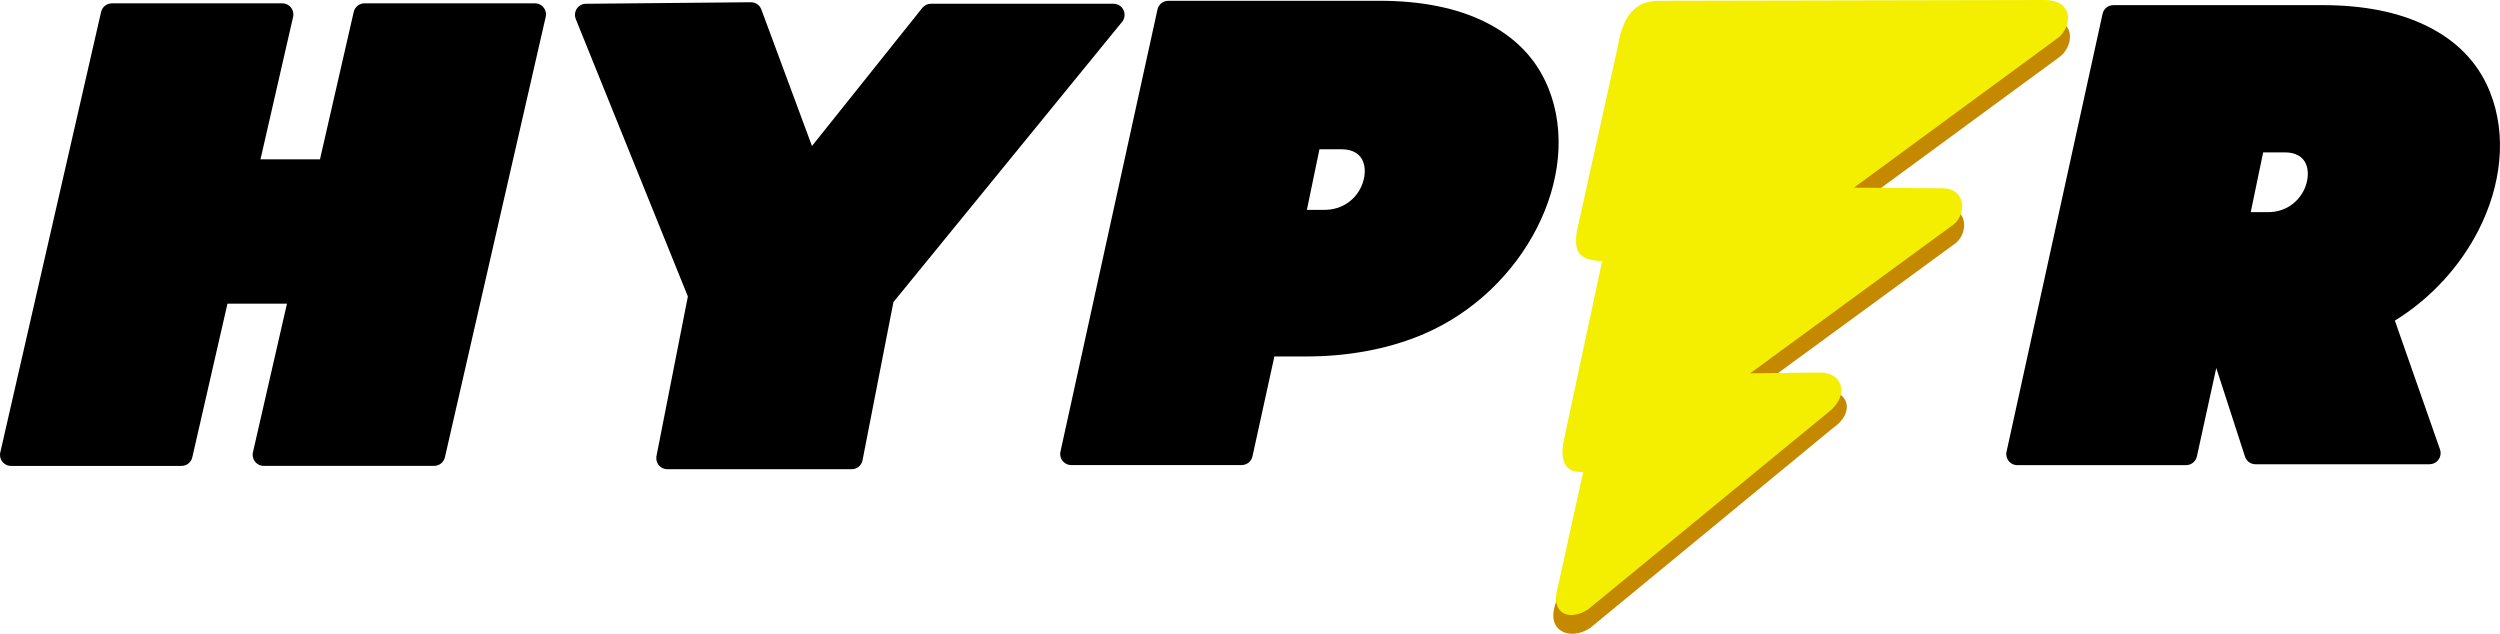 <svg width="142" height="36" viewBox="0 0 142 36" fill="none" xmlns="http://www.w3.org/2000/svg">
<g clip-path="url(#clip0)">
<path d="M30.985 1.006L25.272 25.97C25.206 26.262 24.948 26.46 24.662 26.46V26.462H14.976C14.63 26.462 14.35 26.178 14.35 25.83C14.35 25.766 14.359 25.704 14.377 25.647L16.3 17.247H12.921L10.923 25.973C10.858 26.265 10.6 26.463 10.313 26.463V26.465H0.626C0.279 26.465 0 26.182 0 25.834C0 25.77 0.009 25.707 0.027 25.65L5.741 0.682C5.806 0.389 6.064 0.191 6.351 0.191V0.189H16.038C16.385 0.189 16.664 0.473 16.664 0.821C16.664 0.885 16.655 0.947 16.638 1.004L14.796 9.049H18.175L20.091 0.68C20.157 0.387 20.415 0.189 20.701 0.189H30.389C30.735 0.189 31.015 0.473 31.015 0.821C31.013 0.885 31.002 0.947 30.985 1.006Z" fill="black"/>
<path d="M50.746 17.16L48.992 26.142C48.934 26.444 48.672 26.652 48.379 26.652H37.903C37.556 26.652 37.277 26.369 37.277 26.021C37.277 25.968 37.284 25.918 37.295 25.868L39.071 16.839L32.703 1.081C32.574 0.758 32.728 0.389 33.047 0.259C33.138 0.221 33.233 0.207 33.325 0.214L42.654 0.127C42.926 0.125 43.158 0.298 43.246 0.542L46.12 8.293L52.386 0.45C52.51 0.295 52.69 0.214 52.872 0.214V0.213H63.251C63.597 0.213 63.876 0.496 63.876 0.844C63.876 1.015 63.809 1.172 63.698 1.286L50.746 17.16Z" fill="black"/>
<path d="M78.338 0.044C79.526 0.044 80.622 0.144 81.622 0.343C82.635 0.545 83.552 0.85 84.373 1.258C85.205 1.672 85.914 2.18 86.502 2.781C87.094 3.387 87.559 4.086 87.895 4.878L87.955 5.02C88.95 7.5 88.606 10.387 87.293 12.956C85.997 15.492 83.749 17.727 80.913 18.954C80.843 18.985 80.765 19.018 80.68 19.052C79.708 19.45 78.676 19.748 77.584 19.947C76.495 20.147 75.362 20.247 74.183 20.247H72.385L71.141 25.92C71.077 26.214 70.817 26.414 70.531 26.414V26.416H60.843C60.497 26.416 60.218 26.132 60.218 25.785C60.218 25.719 60.228 25.653 60.248 25.592L65.745 0.54C65.808 0.245 66.068 0.046 66.355 0.046V0.044H78.338ZM75.226 11.92C76.283 11.92 77.009 11.303 77.331 10.576C77.44 10.328 77.504 10.07 77.516 9.82C77.529 9.585 77.497 9.36 77.417 9.164C77.258 8.766 76.864 8.479 76.201 8.479H74.945L74.231 11.92H75.226Z" fill="black"/>
<path d="M131.901 0.291C133.078 0.291 134.163 0.389 135.155 0.587C136.157 0.787 137.065 1.09 137.88 1.495C138.706 1.905 139.407 2.407 139.991 3.003C140.577 3.604 141.039 4.297 141.371 5.08C141.389 5.121 141.408 5.169 141.429 5.223C142.416 7.681 142.074 10.541 140.774 13.087C139.74 15.107 138.096 16.939 136.028 18.21L138.592 25.527C138.707 25.855 138.536 26.215 138.211 26.331C138.142 26.356 138.071 26.367 138.002 26.367V26.369H128.109C127.818 26.369 127.572 26.167 127.503 25.895L125.884 20.902L124.783 25.925C124.719 26.219 124.459 26.419 124.173 26.419V26.421H114.581C114.234 26.421 113.955 26.137 113.955 25.789C113.955 25.723 113.966 25.657 113.985 25.597L119.426 0.787C119.489 0.492 119.749 0.293 120.035 0.293V0.291H131.901ZM128.818 12.05C129.861 12.05 130.579 11.44 130.898 10.721C131.006 10.477 131.068 10.222 131.082 9.976C131.095 9.744 131.063 9.521 130.985 9.329C130.828 8.938 130.439 8.655 129.787 8.655H128.548L127.842 12.05H128.818Z" fill="black"/>
<path fill-rule="evenodd" clip-rule="evenodd" d="M94.26 1.11L116.211 1.065C118.049 1.065 117.766 2.741 116.907 3.289L105.413 11.726L110.523 11.761C111.862 11.824 111.815 13.402 110.919 13.93L99.516 22.27L103.87 22.222C105.137 22.302 105.247 23.55 104.14 24.29L90.32 35.671C89.221 36.402 87.86 35.887 88.319 34.4L91.255 25.198C91.289 25.111 89.958 25.471 90.094 23.827C90.106 23.672 90.133 23.501 90.173 23.308L92.224 13.204C91.19 13.145 90.548 12.945 90.794 11.485L91.975 3.833C92.194 2.462 92.674 1.14 94.26 1.11Z" fill="#C58900"/>
<path fill-rule="evenodd" clip-rule="evenodd" d="M94.148 0.045L116.099 0C117.937 0 117.654 1.676 116.795 2.223L105.301 10.66L110.411 10.696C111.751 10.758 111.703 12.336 110.807 12.864L99.405 21.205L103.479 21.157C104.746 21.237 105.024 22.542 103.806 23.45L90.209 34.606C89.109 35.337 88.026 34.822 88.487 33.334L89.921 26.828C89.954 26.741 88.623 27.101 88.759 25.457C88.772 25.302 88.798 25.131 88.839 24.938L91 14.832C89.966 14.774 89.325 14.574 89.57 13.114L91.865 2.765C92.082 1.396 92.563 0.073 94.148 0.045Z" fill="#F4EF00"/>
</g>
<defs>
<clipPath id="clip0">
<rect width="142" height="36" fill="white"/>
</clipPath>
</defs>
</svg>
